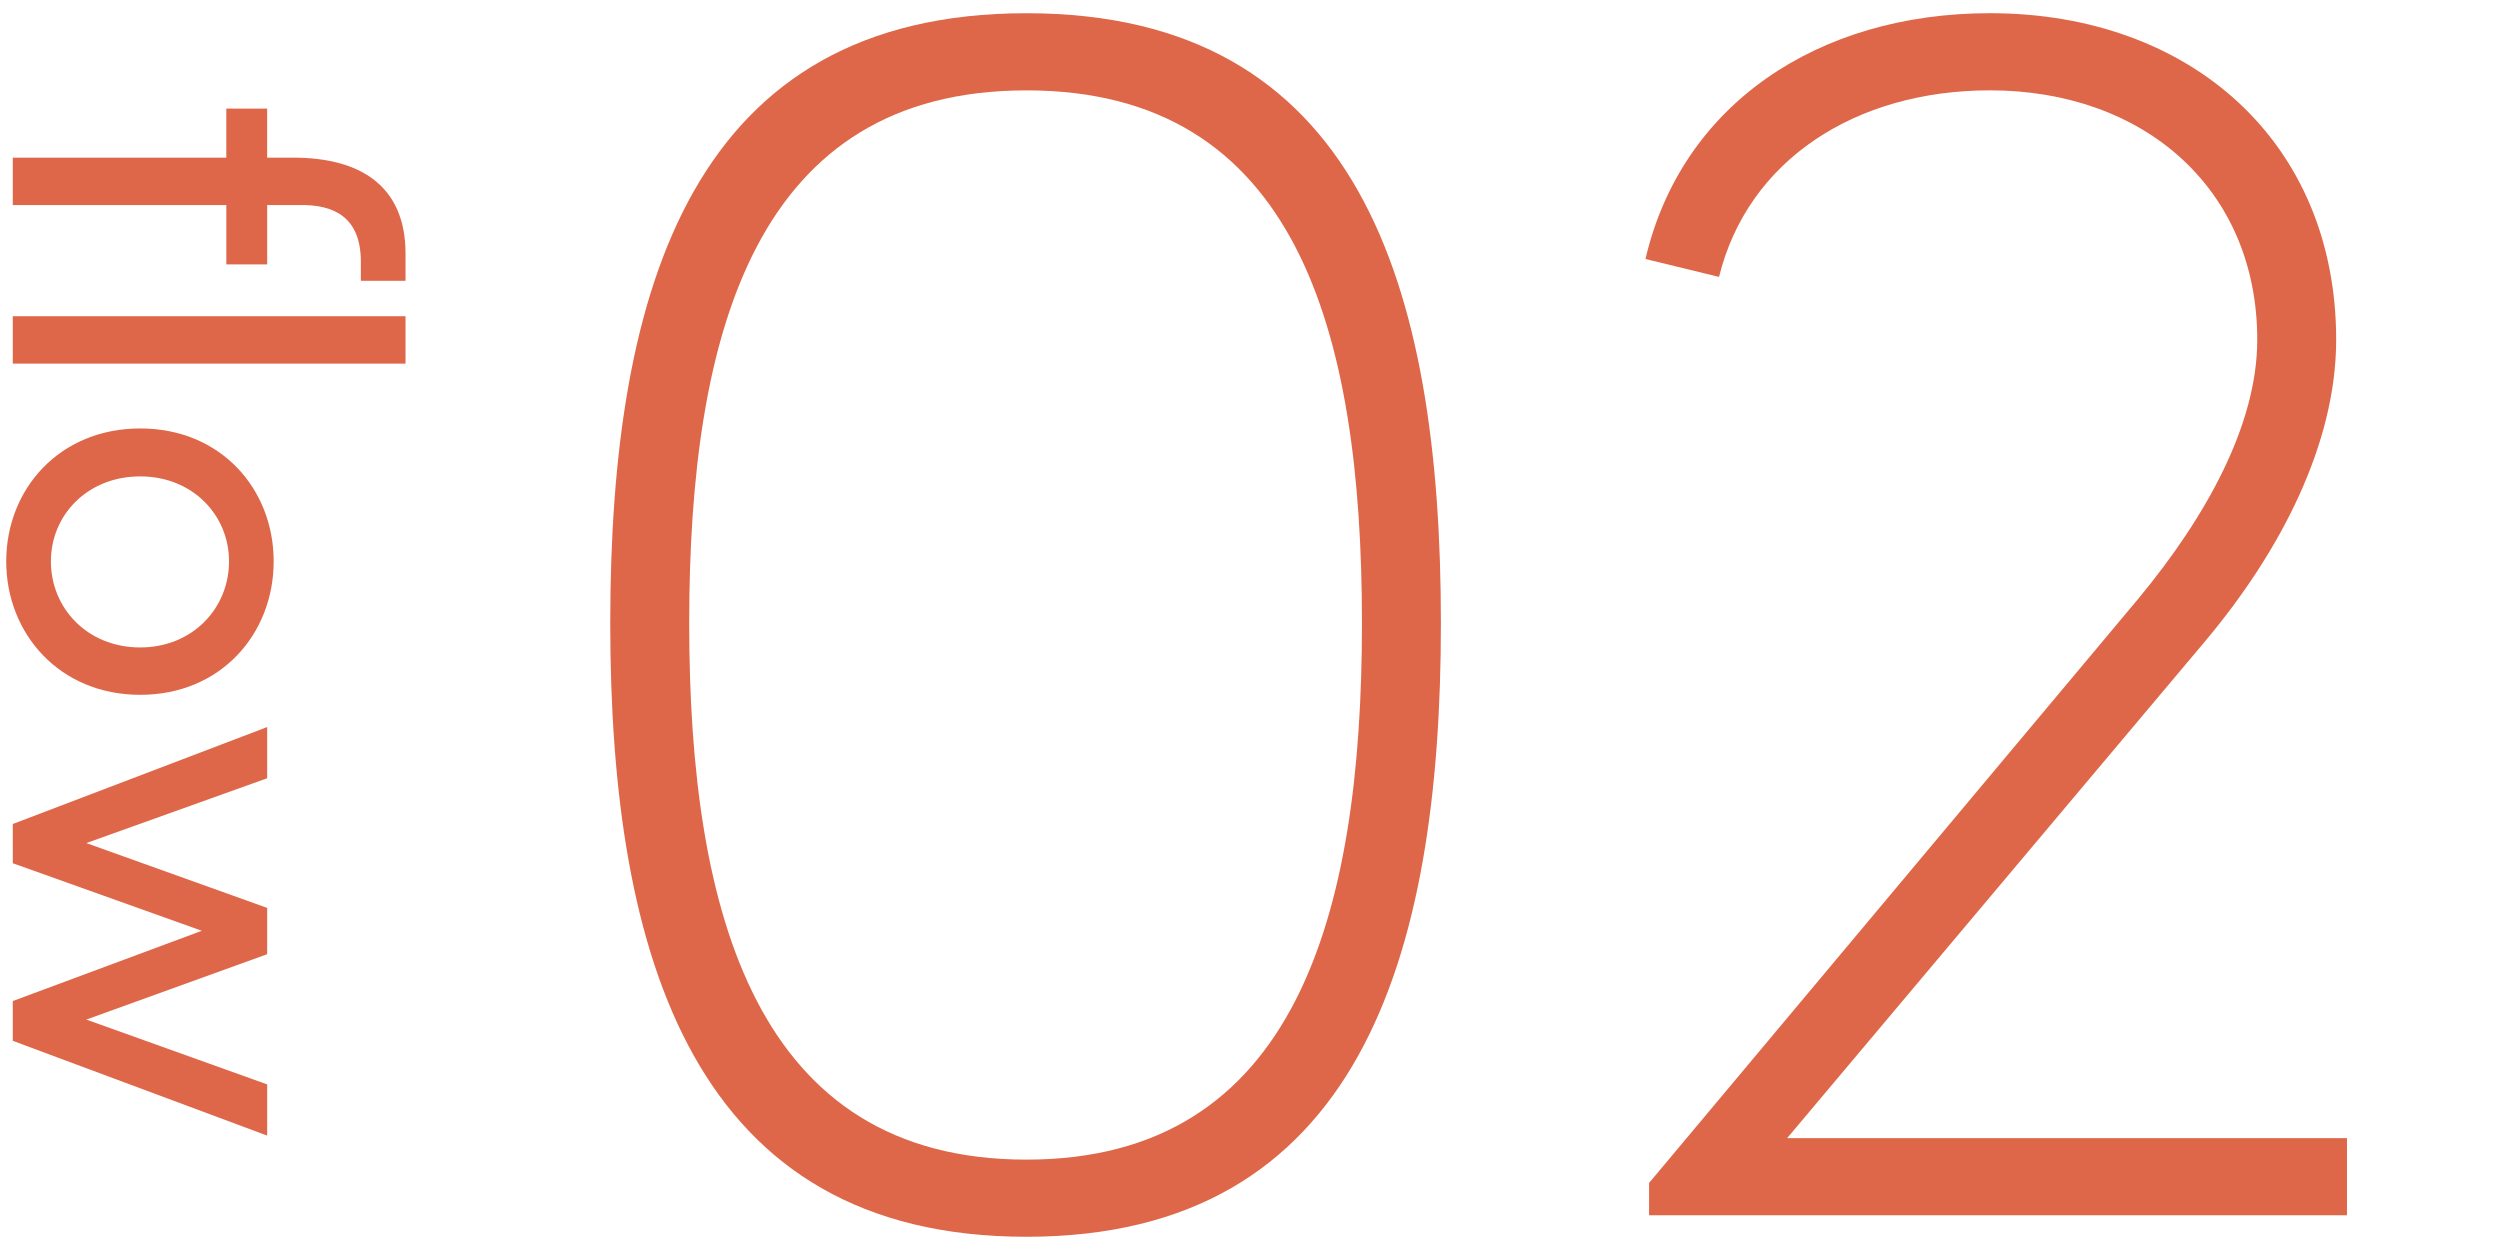 <?xml version="1.0" encoding="UTF-8"?><svg id="_レイヤー_2" xmlns="http://www.w3.org/2000/svg" viewBox="0 0 100 50"><defs><style>.cls-1{fill:none;}.cls-2{fill:#df6749;}</style></defs><g id="slice"><g><g><path class="cls-2" d="M24.41,24.928C24.41,11.365,27.783,.529,41.059,.529c13.276,0,16.577,10.836,16.577,24.399,0,13.419-3.301,24.543-16.577,24.543-13.276,0-16.649-11.124-16.649-24.543Zm30.068,0c0-11.769-2.655-21.313-13.419-21.313-10.765,0-13.491,9.544-13.491,21.313,0,11.697,2.727,21.457,13.491,21.457,10.764,0,13.419-9.76,13.419-21.457Z"/><path class="cls-2" d="M71.489,45.524h22.39v3.086h-27.916v-1.292l19.591-23.395c2.727-3.301,4.736-6.961,4.736-10.334,0-6.028-4.521-9.975-10.693-9.975-5.382,0-9.688,2.798-10.836,7.463l-2.942-.717c1.436-6.172,6.89-9.832,13.778-9.832,8.038,0,13.85,5.167,13.85,13.061,0,4.162-2.225,8.468-5.238,12.056l-16.721,19.878Z"/></g><g><path class="cls-2" d="M14.434,10.468c0-1.809-1.111-2.288-2.44-2.266h-1.307v2.375h-1.634v-2.375H.511v-1.896H9.052v-1.961h1.634v1.961h1.046c2.658,0,4.489,1.111,4.489,3.835v1.09h-1.787v-.763Z"/><path class="cls-2" d="M.511,12.649h15.71v1.896H.511v-1.896Z"/><path class="cls-2" d="M5.609,17.138c3.225,0,5.338,2.419,5.338,5.317s-2.113,5.338-5.338,5.338C2.385,27.793,.249,25.353,.249,22.455s2.136-5.317,5.36-5.317Zm0,8.76c2.092,0,3.552-1.569,3.552-3.443,0-1.852-1.46-3.399-3.552-3.399-2.113,0-3.573,1.547-3.573,3.399,0,1.874,1.46,3.443,3.573,3.443Z"/><path class="cls-2" d="M10.687,43.376v2.048L.511,41.633v-1.591l7.561-2.811-7.561-2.702v-1.569l10.176-3.878v2.048l-7.234,2.593,7.234,2.593v1.852l-7.234,2.615,7.234,2.593Z"/></g></g><rect class="cls-1" width="100" height="50"/></g></svg>